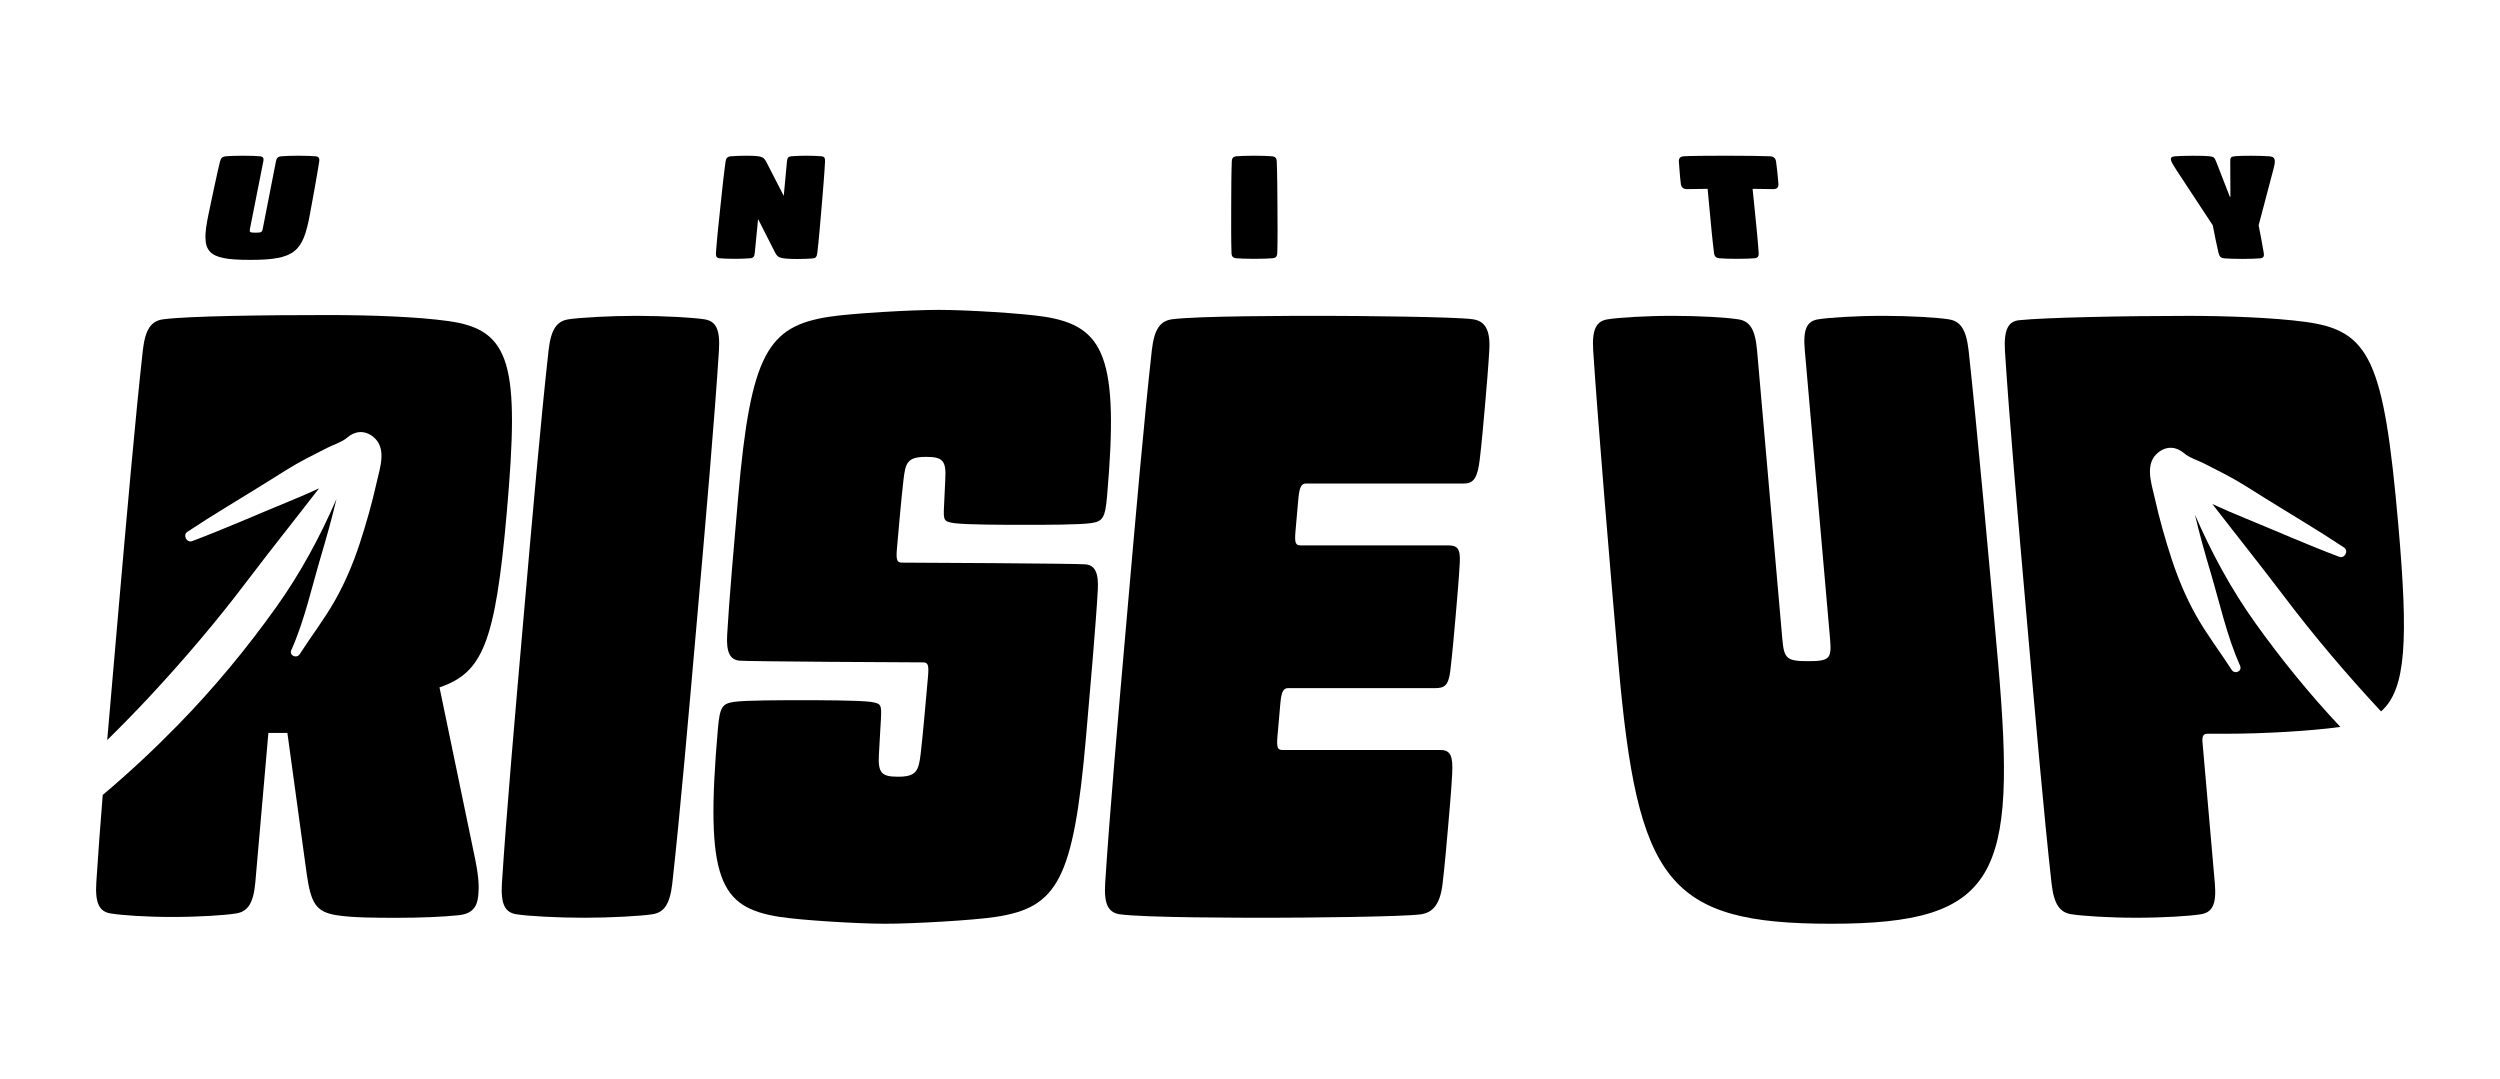 <svg version="1.1" id="Layer_1" xmlns="http://www.w3.org/2000/svg" xmlns:xlink="http://www.w3.org/1999/xlink" x="0px" y="0px" viewBox="0 0 600 259.07" style="enable-background:new 0 0 600 259.07;" xml:space="preserve">
<g>
	<g>
		<path d="M169.03,76.63c2.7,0.41,3.84,2.27,3.52,7.43c-1.07,16.72-3.09,39.83-5.21,63.97c-2.15,24.56-4.13,47.26-5.99,63.97
			c-0.58,5.16-2.05,7.02-4.82,7.43c-2.64,0.41-9.84,0.83-16.35,0.83c-6.51,0-13.63-0.41-16.2-0.83c-2.7-0.41-3.84-2.27-3.52-7.43
			c1.07-16.72,3.06-39.41,5.21-63.97c2.11-24.14,4.13-47.26,5.99-63.97c0.58-5.16,2.05-7.02,4.82-7.43
			c2.64-0.41,9.84-0.83,16.35-0.83C159.34,75.81,166.47,76.22,169.03,76.63z"></path>
		<path d="M215.54,186.41c4.43,0,4.94-1.44,5.43-5.57c0.51-4.33,1.23-12.59,1.76-18.57c0.25-2.89-0.1-3.3-1.27-3.3
			c-3.65,0-41.9-0.21-43.97-0.41c-2.33-0.21-3.2-2.06-2.97-6.19c0.41-7.64,1.8-23.53,2.65-33.22c3-34.26,7.09-40.86,21.87-43.13
			c5.41-0.83,19.67-1.65,26.31-1.65c6.64,0,20.11,0.83,25.37,1.65c14.38,2.27,17.88,9.9,14.97,43.13c-0.45,5.16-1.04,5.98-3.81,6.4
			c-2.77,0.41-11.49,0.41-15.92,0.41c-4.43,0-14.06,0-17.02-0.41c-2.44-0.41-2.55-0.62-2.37-4.13l0.3-6.4
			c0.27-4.54-0.7-5.37-4.61-5.37c-4.56,0-4.94,1.44-5.43,5.57c-0.51,4.33-1.23,12.59-1.57,16.51c-0.25,2.89,0.1,3.3,1.27,3.3
			c3.65,0,41.9,0.21,43.97,0.41c2.33,0.21,3.2,2.06,2.97,6.19c-0.41,7.64-1.98,25.59-2.83,35.29c-3,34.26-6.83,40.86-21.61,43.13
			c-5.41,0.83-19.93,1.65-26.57,1.65c-6.51,0-20.11-0.83-25.37-1.65c-14.38-2.27-17.97-8.87-14.79-45.19
			c0.45-5.16,1.04-5.98,3.81-6.4c2.77-0.41,11.49-0.41,15.92-0.41c4.43,0,14.06,0,17.02,0.41c2.44,0.41,2.55,0.62,2.37,4.13
			l-0.48,8.46C210.67,185.59,211.64,186.41,215.54,186.41z"></path>
		<path d="M348.52,185.8c-0.23,4.13-0.59,8.25-0.99,12.79c-0.4,4.54-0.81,9.29-1.3,13.41c-0.58,5.16-2.44,7.02-5.21,7.43
			c-3.96,0.62-29.11,0.83-36.01,0.83c-7.16,0-30.2,0-36.25-0.83c-2.7-0.41-3.84-2.27-3.52-7.43c1.07-16.72,3.09-39.83,5.21-63.97
			c2.11-24.14,4.13-47.26,5.99-63.97c0.58-5.16,2.05-7.02,4.82-7.43c6.19-0.83,29.24-0.83,36.4-0.83c6.9,0,32.01,0.21,35.86,0.83
			c2.7,0.41,4.23,2.27,3.91,7.43c-0.23,4.13-0.65,8.87-1.04,13.41c-0.4,4.54-0.76,8.67-1.25,12.79c-0.51,4.33-1.42,5.78-3.76,5.78
			h-37.89c-1.17,0-1.63,0.83-1.89,3.71l-0.69,7.84c-0.25,2.89,0.1,3.3,1.27,3.3h35.28c2.21,0,3.07,0.62,2.89,4.13
			c-0.23,4.13-0.65,8.87-1.01,13c-0.36,4.13-0.78,8.87-1.27,13c-0.44,3.51-1.4,4.13-3.62,4.13h-35.28c-1.17,0-1.63,0.83-1.89,3.71
			l-0.69,7.84c-0.25,2.89,0.1,3.3,1.27,3.3h37.89C348.12,180.02,348.77,181.46,348.52,185.8z"></path>
		<path d="M436.39,76.63c2.57-0.41,8.91-0.83,15.55-0.83c6.51,0,13.06,0.41,15.7,0.83c2.77,0.41,4.23,2.27,4.82,7.43
			c1.91,17.33,5.21,53.65,7.09,75.11c4.48,51.18,0,62.53-40.1,62.53c-39.32,0-46.45-10.11-51.04-62.53
			c-1.88-21.46-4.92-57.78-6.05-75.11c-0.32-5.16,0.82-7.02,3.52-7.43c2.57-0.41,9.04-0.83,15.55-0.83c6.64,0,13.06,0.41,15.7,0.83
			c2.77,0.41,4.1,2.27,4.56,7.43l6.06,69.25c0.42,4.75,0.99,5.37,6.2,5.37c5.21,0,5.67-0.62,5.26-5.37l-6.06-69.25
			C432.69,78.9,433.69,77.05,436.39,76.63z"></path>
	</g>
	<path d="M529.72,176.1h4.43c8.7,0,20.2-0.62,27.53-1.64c-7.38-7.87-14.16-16.2-20.45-25c-5.82-8.16-10.49-16.84-14.45-25.95
		c1.1,4.65,2.39,9.26,3.76,13.85c2.2,7.41,3.93,15.36,7.08,22.43c0.58,1.3-1.28,2.13-2.01,0.98c-2.84-4.41-5.99-8.48-8.57-13.08
		c-2.39-4.27-4.28-8.77-5.81-13.41c-1.6-4.87-2.99-9.81-4.11-14.82c-0.79-3.53-2.51-8.27,0.93-10.92c2.03-1.57,4.32-1.35,6.18,0.27
		c1.2,1.05,3.3,1.69,4.73,2.42c1.67,0.86,3.35,1.71,5.02,2.57c3.32,1.72,6.44,3.77,9.61,5.75c6.33,3.95,12.76,7.72,18.97,11.85
		c1.2,0.8,0.17,2.73-1.16,2.23c-7.63-2.88-15.1-6.19-22.66-9.29c-2.64-1.08-5.22-2.18-7.78-3.38c5.74,7.44,11.63,14.78,17.3,22.28
		c7.22,9.55,15.04,18.74,23.19,27.5c6.1-5.35,6.54-17.38,4.14-44.79c-3.47-39.62-6.81-46.64-22.36-48.7
		c-7.51-1.03-19.13-1.44-27.86-1.44c-15.88,0-34.73,0.41-40.66,1.03c-2.72,0.21-3.84,2.27-3.52,7.43
		c1.07,16.72,3.08,39.62,5.19,63.76c2.15,24.56,4.13,47.26,5.99,63.97c0.58,5.16,2.05,7.02,4.82,7.43
		c2.64,0.41,9.06,0.83,15.43,0.83c6.64,0,12.98-0.41,15.55-0.83c2.7-0.41,3.84-2.27,3.39-7.43l-2.96-33.84
		C528.47,176.72,528.81,176.1,529.72,176.1z"></path>
	<path d="M121.64,122.86c3.09-35.29,1.09-43.75-14.09-45.81c-7.33-1.03-18.62-1.44-28.65-1.44c-14.58,0-33.74,0.21-39.8,1.03
		c-2.77,0.41-4.23,2.27-4.82,7.43c-1.85,16.72-3.86,39.62-5.97,63.76c-0.91,10.36-1.78,20.39-2.58,29.78
		c3.44-3.38,6.81-6.83,10.11-10.36c8.24-8.85,16.15-18.14,23.44-27.78c5.67-7.5,11.56-14.83,17.3-22.28
		c-2.56,1.21-5.14,2.3-7.78,3.38c-7.55,3.1-15.02,6.41-22.66,9.29c-1.32,0.5-2.36-1.44-1.16-2.23c6.21-4.13,12.65-7.9,18.97-11.85
		c3.17-1.98,6.29-4.03,9.61-5.75c1.67-0.86,3.34-1.71,5.02-2.57c1.42-0.73,3.53-1.37,4.73-2.42c1.86-1.63,4.15-1.84,6.18-0.27
		c3.44,2.66,1.72,7.4,0.93,10.92c-1.12,5.01-2.51,9.94-4.11,14.82c-1.53,4.65-3.42,9.14-5.81,13.41c-2.58,4.59-5.73,8.66-8.57,13.08
		c-0.74,1.15-2.59,0.32-2.01-0.98c3.15-7.07,4.88-15.01,7.08-22.43c1.36-4.6,2.66-9.2,3.76-13.85c-3.96,9.11-8.63,17.79-14.45,25.95
		c-7.19,10.08-15.04,19.54-23.69,28.39c-5.69,5.82-11.71,11.43-17.97,16.71c-0.62,7.7-1.14,14.78-1.54,21.02
		c-0.32,5.16,0.82,7.02,3.52,7.43c2.57,0.41,8.26,0.83,14.64,0.83c6.64,0,12.67-0.41,15.31-0.83c2.77-0.41,4.23-2.27,4.69-7.43
		l3.14-35.91h4.56l4.61,33.64c1.04,7.43,2.31,9.29,7.19,10.11c3.98,0.62,9.58,0.62,14.66,0.62c5.08,0,10.95-0.21,14.64-0.62
		c1.97-0.21,3.07-0.83,3.81-1.86c0.59-0.83,0.81-1.86,0.92-3.09c0.14-1.65,0.19-3.71-0.71-8.25l-8.61-41.48
		C115.79,161.45,118.87,154.43,121.64,122.86z"></path>
	<g>
		<path d="M67.49,37.51c0.7-0.07,2.4-0.14,4.15-0.14c1.72,0,3.42,0.07,4.1,0.14c0.71,0.07,0.99,0.38,0.87,1.25
			c-0.44,2.92-1.56,9.1-2.25,12.77c-1.66,8.86-3.5,10.84-14.31,10.84c-10.6,0-11.91-1.77-10.03-10.84
			c0.76-3.68,2.07-9.85,2.78-12.77c0.21-0.87,0.62-1.18,1.36-1.25c0.7-0.07,2.43-0.14,4.15-0.14c1.75,0,3.42,0.07,4.1,0.14
			c0.71,0.07,0.96,0.38,0.78,1.25l-3.2,16.15c-0.16,0.82-0.04,0.93,1.35,0.93s1.56-0.11,1.72-0.93l3.16-16.15
			C66.38,37.89,66.75,37.58,67.49,37.51z"></path>
		<path d="M189.87,37.51c0.62-0.07,2.42-0.14,3.62-0.14c1.48,0,3.12,0.07,3.7,0.14c0.61,0.07,0.86,0.38,0.82,1.25
			c-0.14,2.82-0.47,6.7-0.82,10.9c-0.35,4.15-0.69,8.15-1.04,11.06c-0.11,0.9-0.39,1.23-1.02,1.3c-0.64,0.07-2.36,0.14-3.84,0.14
			c-1.26,0-2.14-0.04-2.73-0.11c-1.7-0.18-2.03-0.4-2.71-1.77l-3.91-7.72l-0.79,8.12c-0.09,0.9-0.36,1.23-1.04,1.3
			c-0.64,0.07-2.47,0.14-3.7,0.14c-1.51,0-3.18-0.07-3.77-0.14c-0.62-0.07-0.87-0.4-0.81-1.3c0.2-2.91,0.61-6.84,1.06-11.06
			c0.43-4.12,0.85-8.04,1.25-10.86c0.13-0.87,0.5-1.18,1.23-1.25c0.69-0.07,2.56-0.14,3.66-0.14c0.89,0,1.99,0.03,2.4,0.07
			c1.67,0.17,1.99,0.42,2.65,1.74l4.02,7.83l0.77-8.25C188.94,37.89,189.21,37.58,189.87,37.51z"></path>
		<path d="M305.31,37.51c0.72,0.07,1.07,0.38,1.11,1.25c0.12,2.82,0.14,6.74,0.17,10.86c0.03,4.22,0.05,8.15-0.04,11.06
			c-0.03,0.9-0.38,1.23-1.11,1.3c-0.7,0.07-2.63,0.14-4.38,0.14c-1.75,0-3.68-0.07-4.38-0.14c-0.74-0.07-1.09-0.4-1.12-1.3
			c-0.1-2.91-0.08-6.84-0.07-11.06c0.01-4.12,0.03-8.04,0.14-10.86c0.04-0.87,0.38-1.18,1.1-1.25c0.69-0.07,2.58-0.14,4.3-0.14
			C302.73,37.37,304.62,37.44,305.31,37.51z"></path>
		<path d="M426.57,41.44c0.07,0.7,0.21,1.99,0.25,2.69c0.06,0.88-0.38,1.26-1.25,1.26c-1.07,0-3.54-0.07-4.95-0.07l0.44,4.3
			c0.43,4.22,0.83,8.15,1.02,11.06c0.06,0.9-0.26,1.23-0.99,1.3c-0.69,0.07-2.48,0.14-4.23,0.14s-3.55-0.07-4.26-0.14
			c-0.74-0.07-1.12-0.4-1.24-1.3c-0.37-2.91-0.74-6.84-1.13-11.06l-0.4-4.3c-1.42,0-3.87,0.07-4.94,0.07
			c-0.86,0-1.38-0.39-1.49-1.26c-0.1-0.7-0.21-1.99-0.27-2.69c-0.06-0.7-0.17-1.98-0.2-2.68c-0.04-0.87,0.41-1.18,1.09-1.25
			c0.95-0.1,6.62-0.14,10.43-0.14c3.78,0,9.49,0.07,10.46,0.14c0.69,0.07,1.21,0.38,1.34,1.25
			C426.36,39.46,426.49,40.74,426.57,41.44z"></path>
		<path d="M536.5,37.48c0.67-0.07,2.18-0.1,3.9-0.1s3.59,0.07,4.29,0.14c0.84,0.07,1.14,0.38,1.24,0.87c0.1,0.49-0.02,1.08-0.38,2.5
			l-3.48,13.18c0.43,2.14,0.89,4.61,1.23,6.63c0.15,0.9-0.14,1.23-0.86,1.3c-0.65,0.07-2.6,0.14-4.29,0.14
			c-1.68,0-3.66-0.07-4.34-0.14c-0.75-0.07-1.16-0.4-1.37-1.3c-0.46-2.01-0.97-4.48-1.38-6.63l-8.67-13.18
			c-0.92-1.43-1.27-2.02-1.36-2.5c-0.09-0.49,0.09-0.8,0.9-0.87c0.67-0.07,2.52-0.14,4.24-0.14c1.72,0,3.24,0.03,3.94,0.1
			c1.23,0.14,1.35,0.21,1.91,1.67l3.14,8.08h0.14l-0.04-8.08C535.23,37.68,535.32,37.62,536.5,37.48z"></path>
	</g>
</g>
</svg>
